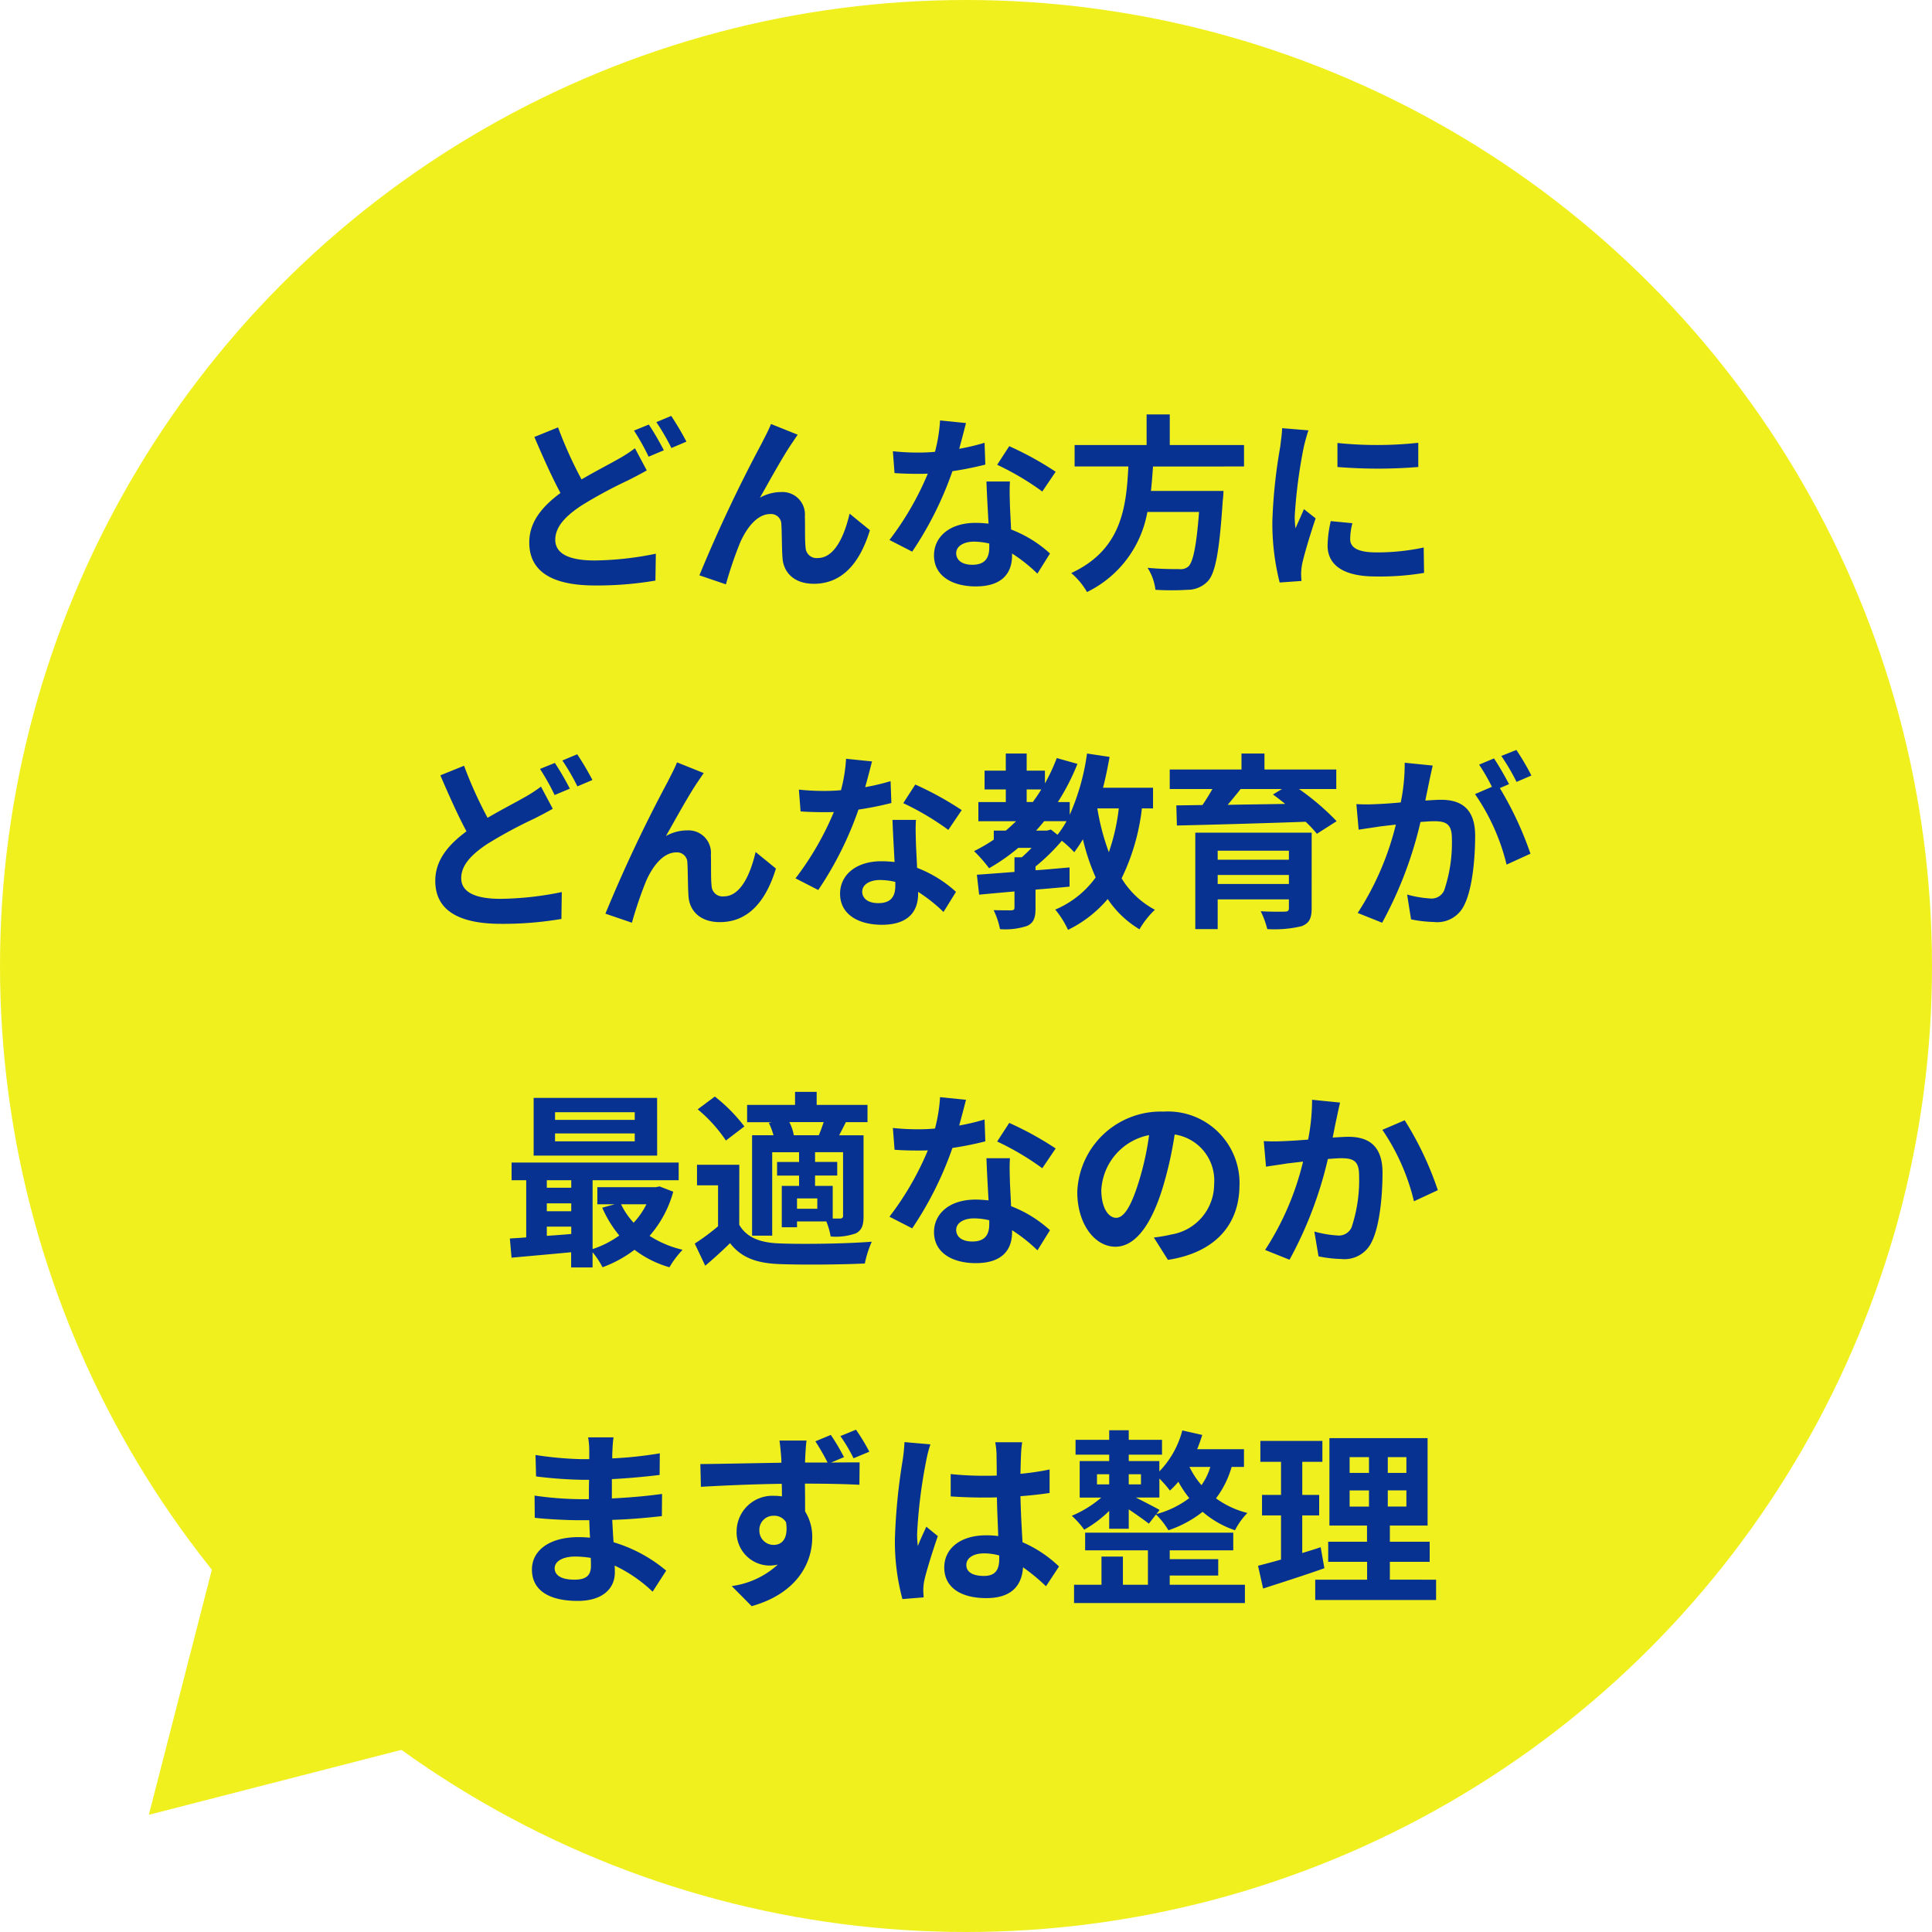 <svg xmlns="http://www.w3.org/2000/svg" width="185" height="185" viewBox="0 0 185 185">
  <g id="グループ_155" data-name="グループ 155" transform="translate(-1075 -4743)">
    <g id="グループ_154" data-name="グループ 154" transform="translate(0 -3)">
      <circle id="楕円形_5" data-name="楕円形 5" cx="92.5" cy="92.5" r="92.5" transform="translate(1075 4746)" fill="#f0f01f"/>
      <path id="多角形_65" data-name="多角形 65" d="M13,0,26,22H0Z" transform="translate(1098.444 4928.971) rotate(-135)" fill="#f0f01f"/>
    </g>
    <path id="パス_1694" data-name="パス 1694" d="M-39.564-14.076l-2.268.918c.81,1.89,1.674,3.834,2.5,5.364-1.728,1.278-2.988,2.754-2.988,4.734,0,3.114,2.718,4.122,6.3,4.122A33.2,33.2,0,0,0-30.24.594L-30.2-1.98a30.347,30.347,0,0,1-5.868.648c-2.5,0-3.762-.684-3.762-1.98,0-1.26,1.008-2.286,2.5-3.276A43.516,43.516,0,0,1-32.868-9c.648-.324,1.224-.63,1.8-.954L-32.2-12.078A13.531,13.531,0,0,1-33.876-11c-.846.486-2.124,1.134-3.438,1.908A39.95,39.95,0,0,1-39.564-14.076Zm8.694-.27-1.422.576a21.542,21.542,0,0,1,1.4,2.5l1.458-.612A26.577,26.577,0,0,0-30.87-14.346Zm2.142-.828-1.422.594A21.236,21.236,0,0,1-28.71-12.1l1.44-.612A28.346,28.346,0,0,0-28.728-15.174Zm12.114,1.8L-19.17-14.4c-.306.756-.648,1.35-.882,1.836A138.974,138.974,0,0,0-26.028.09l2.538.864A37.852,37.852,0,0,1-22.122-3.06c.648-1.458,1.656-2.718,2.88-2.718A.988.988,0,0,1-18.18-4.77c.054.738.036,2.214.108,3.168C-18-.288-17.064.9-15.066.9c2.754,0,4.428-2.052,5.364-5.13l-1.944-1.584c-.522,2.232-1.476,4.248-3.042,4.248a1.046,1.046,0,0,1-1.17-.972c-.09-.756-.036-2.2-.072-3.006a2.146,2.146,0,0,0-2.232-2.34,4.186,4.186,0,0,0-2.07.54c.9-1.584,2.16-3.888,3.042-5.184C-16.992-12.816-16.794-13.122-16.614-13.374ZM-.5-14.49l-2.484-.252a15.137,15.137,0,0,1-.486,3.006c-.558.054-1.1.072-1.638.072a22.74,22.74,0,0,1-2.394-.126L-7.344-9.7c.774.054,1.512.072,2.25.072.306,0,.612,0,.936-.018A28.359,28.359,0,0,1-7.83-3.294l2.178,1.116A33.167,33.167,0,0,0-1.8-9.882a31.227,31.227,0,0,0,3.15-.63L1.278-12.6a22.067,22.067,0,0,1-2.43.576C-.882-13-.648-13.914-.5-14.49ZM-1.44-2.034c0-.63.666-1.1,1.71-1.1a6.466,6.466,0,0,1,1.458.18v.36c0,.99-.378,1.674-1.62,1.674C-.882-.918-1.44-1.368-1.44-2.034ZM3.708-8.892H1.458c.036,1.1.126,2.7.2,4.032C1.242-4.9.846-4.932.414-4.932c-2.5,0-3.978,1.35-3.978,3.114,0,1.98,1.764,2.97,4,2.97,2.556,0,3.474-1.3,3.474-2.97V-2A15.26,15.26,0,0,1,6.336-.072L7.542-2A11.771,11.771,0,0,0,3.816-4.3c-.036-.9-.09-1.764-.108-2.286C3.69-7.38,3.654-8.136,3.708-8.892Zm3.1.954,1.278-1.89a31.006,31.006,0,0,0-4.446-2.448L2.484-10.494A25.98,25.98,0,0,1,6.8-7.938Zm19.314-2.394v-2.052h-7.11v-2.934H16.794v2.934H9.9v2.052h5.148c-.2,3.852-.612,7.956-5.472,10.206a6.843,6.843,0,0,1,1.512,1.818,10.566,10.566,0,0,0,5.778-7.668h4.95C21.564-2.7,21.24-1.134,20.772-.738a1.155,1.155,0,0,1-.864.234c-.522,0-1.782,0-3.024-.126a4.981,4.981,0,0,1,.756,2.106,24.654,24.654,0,0,0,3.078,0A2.657,2.657,0,0,0,22.662.648c.72-.792,1.1-2.808,1.422-7.7a8.757,8.757,0,0,0,.072-.936H17.208c.09-.774.144-1.566.2-2.34Zm8.946-2.25v2.3a48.311,48.311,0,0,0,7.74,0V-12.6A37.014,37.014,0,0,1,35.064-12.582ZM36.5-4.9l-2.07-.2a11,11,0,0,0-.306,2.34C34.128-.9,35.622.2,38.718.2a25.492,25.492,0,0,0,4.644-.342l-.036-2.43a21.278,21.278,0,0,1-4.518.468c-1.836,0-2.52-.486-2.52-1.278A6.11,6.11,0,0,1,36.5-4.9Zm-4.212-8.892L29.772-14c-.018.576-.126,1.26-.18,1.764a50.192,50.192,0,0,0-.756,7.128,23.01,23.01,0,0,0,.7,5.886L31.626.63c-.018-.252-.036-.54-.036-.738a5.431,5.431,0,0,1,.09-.846c.2-.954.792-2.916,1.3-4.41L31.86-6.246c-.252.594-.54,1.224-.81,1.836a8.684,8.684,0,0,1-.072-1.17,47.741,47.741,0,0,1,.864-6.606C31.914-12.51,32.148-13.41,32.292-13.788ZM-48.564,18.324l-2.268.918c.81,1.89,1.674,3.834,2.5,5.364-1.728,1.278-2.988,2.754-2.988,4.734,0,3.114,2.718,4.122,6.3,4.122a33.2,33.2,0,0,0,5.778-.468l.036-2.574a30.347,30.347,0,0,1-5.868.648c-2.5,0-3.762-.684-3.762-1.98,0-1.26,1.008-2.286,2.5-3.276A43.516,43.516,0,0,1-41.868,23.4c.648-.324,1.224-.63,1.8-.954L-41.2,20.322a13.531,13.531,0,0,1-1.674,1.08c-.846.486-2.124,1.134-3.438,1.908A39.95,39.95,0,0,1-48.564,18.324Zm8.694-.27-1.422.576a21.542,21.542,0,0,1,1.4,2.5l1.458-.612A26.577,26.577,0,0,0-39.87,18.054Zm2.142-.828-1.422.594A21.237,21.237,0,0,1-37.71,20.3l1.44-.612A28.347,28.347,0,0,0-37.728,17.226Zm12.114,1.8L-28.17,18c-.306.756-.648,1.35-.882,1.836A138.974,138.974,0,0,0-35.028,32.49l2.538.864a37.852,37.852,0,0,1,1.368-4.014c.648-1.458,1.656-2.718,2.88-2.718A.988.988,0,0,1-27.18,27.63c.054.738.036,2.214.108,3.168.072,1.314,1.008,2.5,3.006,2.5,2.754,0,4.428-2.052,5.364-5.13l-1.944-1.584c-.522,2.232-1.476,4.248-3.042,4.248a1.046,1.046,0,0,1-1.17-.972c-.09-.756-.036-2.2-.072-3.006a2.146,2.146,0,0,0-2.232-2.34,4.186,4.186,0,0,0-2.07.54c.9-1.584,2.16-3.888,3.042-5.184C-25.992,19.584-25.794,19.278-25.614,19.026ZM-9.5,17.91l-2.484-.252a15.137,15.137,0,0,1-.486,3.006c-.558.054-1.1.072-1.638.072a22.74,22.74,0,0,1-2.394-.126l.162,2.088c.774.054,1.512.072,2.25.072.306,0,.612,0,.936-.018a28.359,28.359,0,0,1-3.672,6.354l2.178,1.116a33.166,33.166,0,0,0,3.852-7.7,31.227,31.227,0,0,0,3.15-.63L-7.722,19.8a22.067,22.067,0,0,1-2.43.576C-9.882,19.4-9.648,18.486-9.5,17.91Zm-.936,12.456c0-.63.666-1.1,1.71-1.1a6.466,6.466,0,0,1,1.458.18v.36c0,.99-.378,1.674-1.62,1.674C-9.882,31.482-10.44,31.032-10.44,30.366Zm5.148-6.858h-2.25c.036,1.1.126,2.7.2,4.032-.414-.036-.81-.072-1.242-.072-2.5,0-3.978,1.35-3.978,3.114,0,1.98,1.764,2.97,4,2.97,2.556,0,3.474-1.3,3.474-2.97V30.4a15.259,15.259,0,0,1,2.43,1.926L-1.458,30.4a11.771,11.771,0,0,0-3.726-2.3c-.036-.9-.09-1.764-.108-2.286C-5.31,25.02-5.346,24.264-5.292,23.508Zm3.1.954,1.278-1.89a31.006,31.006,0,0,0-4.446-2.448l-1.152,1.782A25.979,25.979,0,0,1-2.2,24.462ZM14.13,22.41a19.192,19.192,0,0,1-.954,4.194,22.7,22.7,0,0,1-1.1-4.194ZM7.254,24.534H6.21c.27-.288.522-.594.774-.9H9.126a9.006,9.006,0,0,1-.864,1.3l-.63-.5ZM5.31,20.592h1.4c-.252.414-.522.81-.81,1.206H5.31Zm12.1,1.818V20.43H12.618c.252-.954.45-1.944.63-2.952l-2.16-.324a21.717,21.717,0,0,1-1.656,5.868V21.8H8.3a21.8,21.8,0,0,0,1.872-3.654l-1.98-.558a17.658,17.658,0,0,1-1.134,2.43V18.792H5.31V17.154h-2v1.638H1.278v1.8H3.312V21.8H.684v1.836H4.3c-.324.306-.648.612-.99.9H2.16V25.4A16.2,16.2,0,0,1,.27,26.5a13.221,13.221,0,0,1,1.44,1.638A18.444,18.444,0,0,0,4.5,26.19H5.778c-.306.324-.63.63-.936.9h-.7v1.4c-1.35.108-2.592.2-3.6.27l.216,1.908c.99-.09,2.142-.2,3.384-.306V31.9c0,.2-.072.252-.306.27-.216,0-1.008,0-1.692-.018a7.215,7.215,0,0,1,.612,1.818,6.625,6.625,0,0,0,2.592-.306c.648-.306.81-.792.81-1.71V30.186c1.08-.09,2.178-.18,3.258-.288V28.062c-1.08.09-2.178.2-3.258.27v-.36a19.2,19.2,0,0,0,2.52-2.466,10.737,10.737,0,0,1,1.188,1.1,13.526,13.526,0,0,0,.828-1.242,20.229,20.229,0,0,0,1.224,3.654,9.141,9.141,0,0,1-3.87,3.078A8.993,8.993,0,0,1,9.27,34.038a11.691,11.691,0,0,0,3.8-2.952,9.55,9.55,0,0,0,3.042,2.9,8.368,8.368,0,0,1,1.476-1.872A8.241,8.241,0,0,1,14.4,29.106a20.722,20.722,0,0,0,1.944-6.7ZM23.6,29.646v-.864H30.42v.864ZM30.42,26.46v.864H23.6V26.46ZM32.6,24.732H21.456v9.234H23.6V31.122H30.42v.828c0,.252-.09.342-.414.342-.27.018-1.422.018-2.286-.036a8.5,8.5,0,0,1,.63,1.71,11.238,11.238,0,0,0,3.258-.27c.738-.27.99-.72.99-1.728Zm-2.844-4.176-.864.522c.378.27.774.576,1.17.9-1.89.036-3.762.054-5.508.09.414-.486.846-1.008,1.242-1.512Zm5.2,0V18.684H28.08v-1.53h-2.2v1.53H19.008v1.872h4.086c-.288.5-.612,1.044-.954,1.53l-2.5.036.054,1.926c3.15-.072,7.848-.2,12.33-.36A12,12,0,0,1,33.1,24.84l1.89-1.206a23.932,23.932,0,0,0-3.6-3.078Zm9.234-2.25-2.682-.27a18.319,18.319,0,0,1-.378,3.8c-.918.09-1.764.144-2.322.162a17.187,17.187,0,0,1-1.926,0l.216,2.448c.558-.09,1.494-.216,2.016-.306.324-.036.9-.108,1.548-.18a27.544,27.544,0,0,1-3.654,8.46l2.34.936a37.935,37.935,0,0,0,3.672-9.648c.522-.036.972-.072,1.26-.072,1.116,0,1.746.2,1.746,1.638a14.286,14.286,0,0,1-.738,4.986,1.32,1.32,0,0,1-1.35.774,10.4,10.4,0,0,1-2.2-.378l.378,2.376a11.829,11.829,0,0,0,2.16.252,2.861,2.861,0,0,0,2.952-1.656c.774-1.566,1.026-4.482,1.026-6.606,0-2.592-1.35-3.438-3.258-3.438-.378,0-.9.036-1.512.072.126-.648.27-1.314.378-1.854C43.956,19.35,44.082,18.774,44.19,18.306Zm8.01-1.494-1.44.576a20.359,20.359,0,0,1,1.458,2.484l1.422-.612A23.946,23.946,0,0,0,52.2,16.812Zm-2.142.81-1.422.594A19.9,19.9,0,0,1,49.86,20.34l-1.62.7a20.243,20.243,0,0,1,3.024,6.75l2.286-1.044a32.664,32.664,0,0,0-2.934-6.282l.882-.378C51.156,19.422,50.508,18.288,50.058,17.622ZM-32.22,52.236h-7.632V51.5h7.632Zm0,2.052h-7.632v-.756h7.632Zm2.142-4.158H-41.9v5.526h11.826ZM-31.1,60.318a7.537,7.537,0,0,1-1.224,1.764,6.969,6.969,0,0,1-1.206-1.764Zm-9.54,2.142h2.34v.7c-.792.072-1.584.126-2.34.18Zm0-2.232h2.34v.756h-2.34Zm2.34-2.214v.72h-2.34v-.72Zm8.46.594-.36.072h-5.6v1.638h1.656l-1.188.324A11.024,11.024,0,0,0-33.7,63.306a9.241,9.241,0,0,1-2.556,1.3V58.014h8.244V56.322h-16v1.692h1.4v5.472c-.558.054-1.1.072-1.566.108l.162,1.836c1.584-.144,3.636-.324,5.706-.522v1.458h2.052V64.908a7.957,7.957,0,0,1,.954,1.44,11.728,11.728,0,0,0,3.06-1.674,10.084,10.084,0,0,0,3.348,1.674,8.866,8.866,0,0,1,1.26-1.674A10.063,10.063,0,0,1-30.8,63.342a10.731,10.731,0,0,0,2.268-4.23Zm12.852-4.9a4.194,4.194,0,0,0-.432-1.26h3.294c-.144.414-.306.882-.468,1.26Zm4.716,7.686c0,.216-.072.27-.27.288h-.72V58.554h-1.692v-.99h2.124v-1.3h-2.124v-.936h2.682Zm-2.466-.648h-1.944v-.99h1.944Zm-4.644-8.226a6.732,6.732,0,0,1,.45,1.188h-2.052v9.612h1.926V55.332h2.574v.936h-2.106v1.3h2.106v.99h-1.656v3.96h1.458v-.558h2.808a6.745,6.745,0,0,1,.414,1.44,5.731,5.731,0,0,0,2.43-.306c.576-.324.72-.792.72-1.656V53.712h-2.34c.2-.378.414-.792.648-1.26h2.07V50.8H-14.8V49.554h-2.07V50.8h-4.59v1.656h2.376Zm-2.34.342A15.642,15.642,0,0,0-24.552,50l-1.638,1.224a14.026,14.026,0,0,1,2.7,2.988Zm-.486,3.672h-4.05V58.5h2.016v3.924a21.57,21.57,0,0,1-2.232,1.656L-25.47,66.2c.918-.774,1.656-1.458,2.376-2.16,1.08,1.386,2.52,1.908,4.662,2,2.2.09,6.012.054,8.244-.054A9.76,9.76,0,0,1-9.522,63.9c-2.484.2-6.732.252-8.892.162-1.836-.072-3.1-.576-3.8-1.782ZM-.5,50.31l-2.484-.252a15.137,15.137,0,0,1-.486,3.006c-.558.054-1.1.072-1.638.072a22.74,22.74,0,0,1-2.394-.126l.162,2.088c.774.054,1.512.072,2.25.072.306,0,.612,0,.936-.018A28.359,28.359,0,0,1-7.83,61.506l2.178,1.116a33.166,33.166,0,0,0,3.852-7.7,31.227,31.227,0,0,0,3.15-.63L1.278,52.2a22.067,22.067,0,0,1-2.43.576C-.882,51.8-.648,50.886-.5,50.31ZM-1.44,62.766c0-.63.666-1.1,1.71-1.1a6.466,6.466,0,0,1,1.458.18v.36c0,.99-.378,1.674-1.62,1.674C-.882,63.882-1.44,63.432-1.44,62.766Zm5.148-6.858H1.458c.036,1.1.126,2.7.2,4.032-.414-.036-.81-.072-1.242-.072-2.5,0-3.978,1.35-3.978,3.114,0,1.98,1.764,2.97,4,2.97,2.556,0,3.474-1.3,3.474-2.97V62.8a15.259,15.259,0,0,1,2.43,1.926L7.542,62.8a11.771,11.771,0,0,0-3.726-2.3c-.036-.9-.09-1.764-.108-2.286C3.69,57.42,3.654,56.664,3.708,55.908Zm3.1.954,1.278-1.89a31.006,31.006,0,0,0-4.446-2.448L2.484,54.306A25.979,25.979,0,0,1,6.8,56.862Zm18.882,1.6a6.855,6.855,0,0,0-7.272-7.02,8,8,0,0,0-8.262,7.7c0,3.042,1.656,5.238,3.654,5.238,1.962,0,3.51-2.232,4.59-5.868a36.4,36.4,0,0,0,1.08-4.878,4.45,4.45,0,0,1,3.78,4.752,4.885,4.885,0,0,1-4.1,4.824,13.844,13.844,0,0,1-1.674.288l1.35,2.142C23.364,64.944,25.686,62.262,25.686,58.464Zm-13.23.45a5.666,5.666,0,0,1,4.572-5.22,27.019,27.019,0,0,1-.954,4.356c-.738,2.43-1.44,3.564-2.2,3.564C13.176,61.614,12.456,60.732,12.456,58.914Zm22.86-8.334-2.682-.27a19.951,19.951,0,0,1-.378,3.816c-.918.072-1.764.126-2.322.144a17.187,17.187,0,0,1-1.926,0l.216,2.448c.54-.09,1.494-.216,2-.306.342-.036.9-.108,1.548-.18a27.059,27.059,0,0,1-3.636,8.46l2.34.936a37.935,37.935,0,0,0,3.672-9.648c.5-.036.954-.072,1.242-.072,1.134,0,1.746.2,1.746,1.638a14.327,14.327,0,0,1-.72,4.986,1.334,1.334,0,0,1-1.35.774,10.546,10.546,0,0,1-2.214-.378l.4,2.376a11.645,11.645,0,0,0,2.16.252A2.875,2.875,0,0,0,38.358,63.9c.774-1.566,1.026-4.482,1.026-6.606,0-2.592-1.35-3.438-3.258-3.438-.378,0-.918.036-1.512.072.126-.648.252-1.314.378-1.854C35.082,51.624,35.208,51.048,35.316,50.58Zm6.192,1.692-2.142.918a20.7,20.7,0,0,1,3.024,6.84l2.286-1.062A31.112,31.112,0,0,0,41.508,52.272Zm-81.4,42.894c0-.612.7-1.116,1.98-1.116a10,10,0,0,1,1.476.126c.018.324.018.576.018.774,0,1.044-.63,1.314-1.584,1.314C-39.24,96.264-39.888,95.85-39.888,95.166Zm5.634-12.528h-2.43a7.236,7.236,0,0,1,.108,1.242v.846h-.7a33.6,33.6,0,0,1-4.446-.4l.054,2.052a41.377,41.377,0,0,0,4.41.324h.666c-.018.612-.018,1.26-.018,1.854h-.864a31.806,31.806,0,0,1-4.338-.342l.018,2.124c1.188.144,3.24.234,4.284.234h.936c.018.54.036,1.116.072,1.674-.36-.036-.738-.054-1.116-.054-2.772,0-4.446,1.278-4.446,3.1,0,1.908,1.512,3.006,4.392,3.006,2.376,0,3.546-1.188,3.546-2.718,0-.2,0-.414-.018-.666a13.8,13.8,0,0,1,3.636,2.5l1.3-2.016a14.092,14.092,0,0,0-5.04-2.718c-.054-.72-.09-1.458-.126-2.142,1.728-.054,3.132-.18,4.752-.36l.018-2.124c-1.458.2-2.988.342-4.806.432V86.634c1.746-.09,3.384-.252,4.572-.4l.018-2.07a37.727,37.727,0,0,1-4.554.486c0-.288,0-.558.018-.738A12.156,12.156,0,0,1-34.254,82.638Zm13.968,8.928a1.345,1.345,0,0,1,1.368-1.422,1.3,1.3,0,0,1,1.188.63c.234,1.584-.414,2.16-1.17,2.16A1.359,1.359,0,0,1-20.286,91.566Zm6.84-9.162-1.476.612a22.853,22.853,0,0,1,1.17,2.034h-2.16c0-.216.018-.414.018-.558.018-.288.072-1.26.126-1.548H-18.36c.036.234.108.846.162,1.566a4.906,4.906,0,0,1,.018.558c-2.43.036-5.706.108-7.758.126l.054,2.178c2.214-.126,5.022-.252,7.74-.288.018.4.018.81.018,1.206a4.671,4.671,0,0,0-.72-.054,3.425,3.425,0,0,0-3.618,3.384,3.184,3.184,0,0,0,3.114,3.294,3.889,3.889,0,0,0,.828-.09,8.147,8.147,0,0,1-4.41,2.052l1.908,1.926c4.41-1.242,5.8-4.212,5.8-6.57a4.526,4.526,0,0,0-.684-2.5c0-.792,0-1.746-.018-2.664,2.43,0,4.14.054,5.22.108l.018-2.142c-.54,0-1.584,0-2.736.018l1.242-.522A20.5,20.5,0,0,0-13.446,82.4Zm2.412-.5-1.494.612a15.709,15.709,0,0,1,1.26,2.124l1.512-.63A19.913,19.913,0,0,0-11.034,81.9ZM-.468,94.86c0-.684.684-1.116,1.71-1.116a5.557,5.557,0,0,1,1.44.2v.324c0,1.062-.378,1.638-1.476,1.638C.252,95.9-.468,95.6-.468,94.86ZM4.878,83.106H2.3a7.643,7.643,0,0,1,.126,1.188c0,.378.018,1.116.018,2-.414.018-.846.018-1.26.018a29.992,29.992,0,0,1-3.15-.162V88.29c1.062.072,2.088.108,3.15.108.414,0,.846,0,1.278-.018.018,1.278.09,2.592.126,3.708a8.008,8.008,0,0,0-1.17-.072c-2.448,0-4,1.26-4,3.078,0,1.89,1.548,2.934,4.032,2.934,2.43,0,3.4-1.224,3.51-2.952a18.88,18.88,0,0,1,2.2,1.818L8.406,95a11.781,11.781,0,0,0-3.492-2.322c-.072-1.224-.162-2.664-.2-4.41.99-.072,1.926-.18,2.79-.306v-2.25a24.661,24.661,0,0,1-2.79.414c.018-.792.036-1.458.054-1.854A11.272,11.272,0,0,1,4.878,83.106Zm-8.784.2-2.484-.216a17.17,17.17,0,0,1-.18,1.764,57,57,0,0,0-.738,7.506,21.142,21.142,0,0,0,.72,5.76l2.034-.162c-.018-.252-.036-.558-.036-.738a5.023,5.023,0,0,1,.09-.846c.216-.972.792-2.808,1.3-4.284l-1.1-.9c-.27.612-.576,1.224-.81,1.854a8.508,8.508,0,0,1-.072-1.17,48.05,48.05,0,0,1,.864-6.966A11.687,11.687,0,0,1-3.906,83.3ZM19.008,95.868h4.644V94.3H19.008v-.846h6.084V91.764H10.908v1.692H16.92V96.75H14.526v-2.7H12.474v2.7H9.846V98.5H26.208V96.75h-7.2Zm-.972-6.282c-.36-.216-1.494-.792-2.268-1.188h2.25V86.58a10.181,10.181,0,0,1,1.008,1.152,9.09,9.09,0,0,0,.81-.846,10.3,10.3,0,0,0,1.044,1.566,9.025,9.025,0,0,1-3.15,1.53Zm-5.994-3.42h1.17v.972h-1.17Zm4.212,0v.972h-1.17v-.972Zm6.642-.7a6.052,6.052,0,0,1-.846,1.746A7.908,7.908,0,0,1,20.9,85.464Zm3.222,0V83.772H21.636c.18-.45.342-.9.486-1.368l-1.908-.432a8.855,8.855,0,0,1-2.2,3.924v-.99H15.084v-.612H18.27V82.872H15.084v-.918H13.212v.918H9.99v1.422h3.222v.612H10.386V88.4h2.07A10.534,10.534,0,0,1,9.63,90.144a8.38,8.38,0,0,1,1.188,1.332,11.266,11.266,0,0,0,2.394-1.8v1.71h1.872V89.532c.7.468,1.494,1.026,1.926,1.368l.684-.882a7.694,7.694,0,0,1,1.188,1.512,10.727,10.727,0,0,0,3.276-1.764,9.283,9.283,0,0,0,3.1,1.764,6.79,6.79,0,0,1,1.188-1.656,8.6,8.6,0,0,1-3.006-1.4,9.045,9.045,0,0,0,1.494-3.006Zm7.344,7.686c-.576.2-1.17.378-1.764.558v-3.6h1.62V88.146H31.7V84.978h1.926v-2h-5.94v2h1.98v3.168H27.846v1.962h1.818v4.23c-.828.234-1.566.432-2.2.594l.486,2.178c1.728-.558,3.888-1.242,5.868-1.944Zm2.772-5.436h1.854v1.548H36.234Zm0-3.186h1.854V86.04H36.234ZM41.67,86.04H39.888V84.528H41.67Zm0,3.222H39.888V87.714H41.67Zm-1.584,7v-1.71H43.9V92.628H40.086V91.08H43.7V82.71h-9.4v8.37h3.6v1.548H34.182v1.926h3.726v1.71H32.94v1.944H44.514V96.264Z" transform="translate(1168 4798)" fill="#073291"/>
  </g>
</svg>
